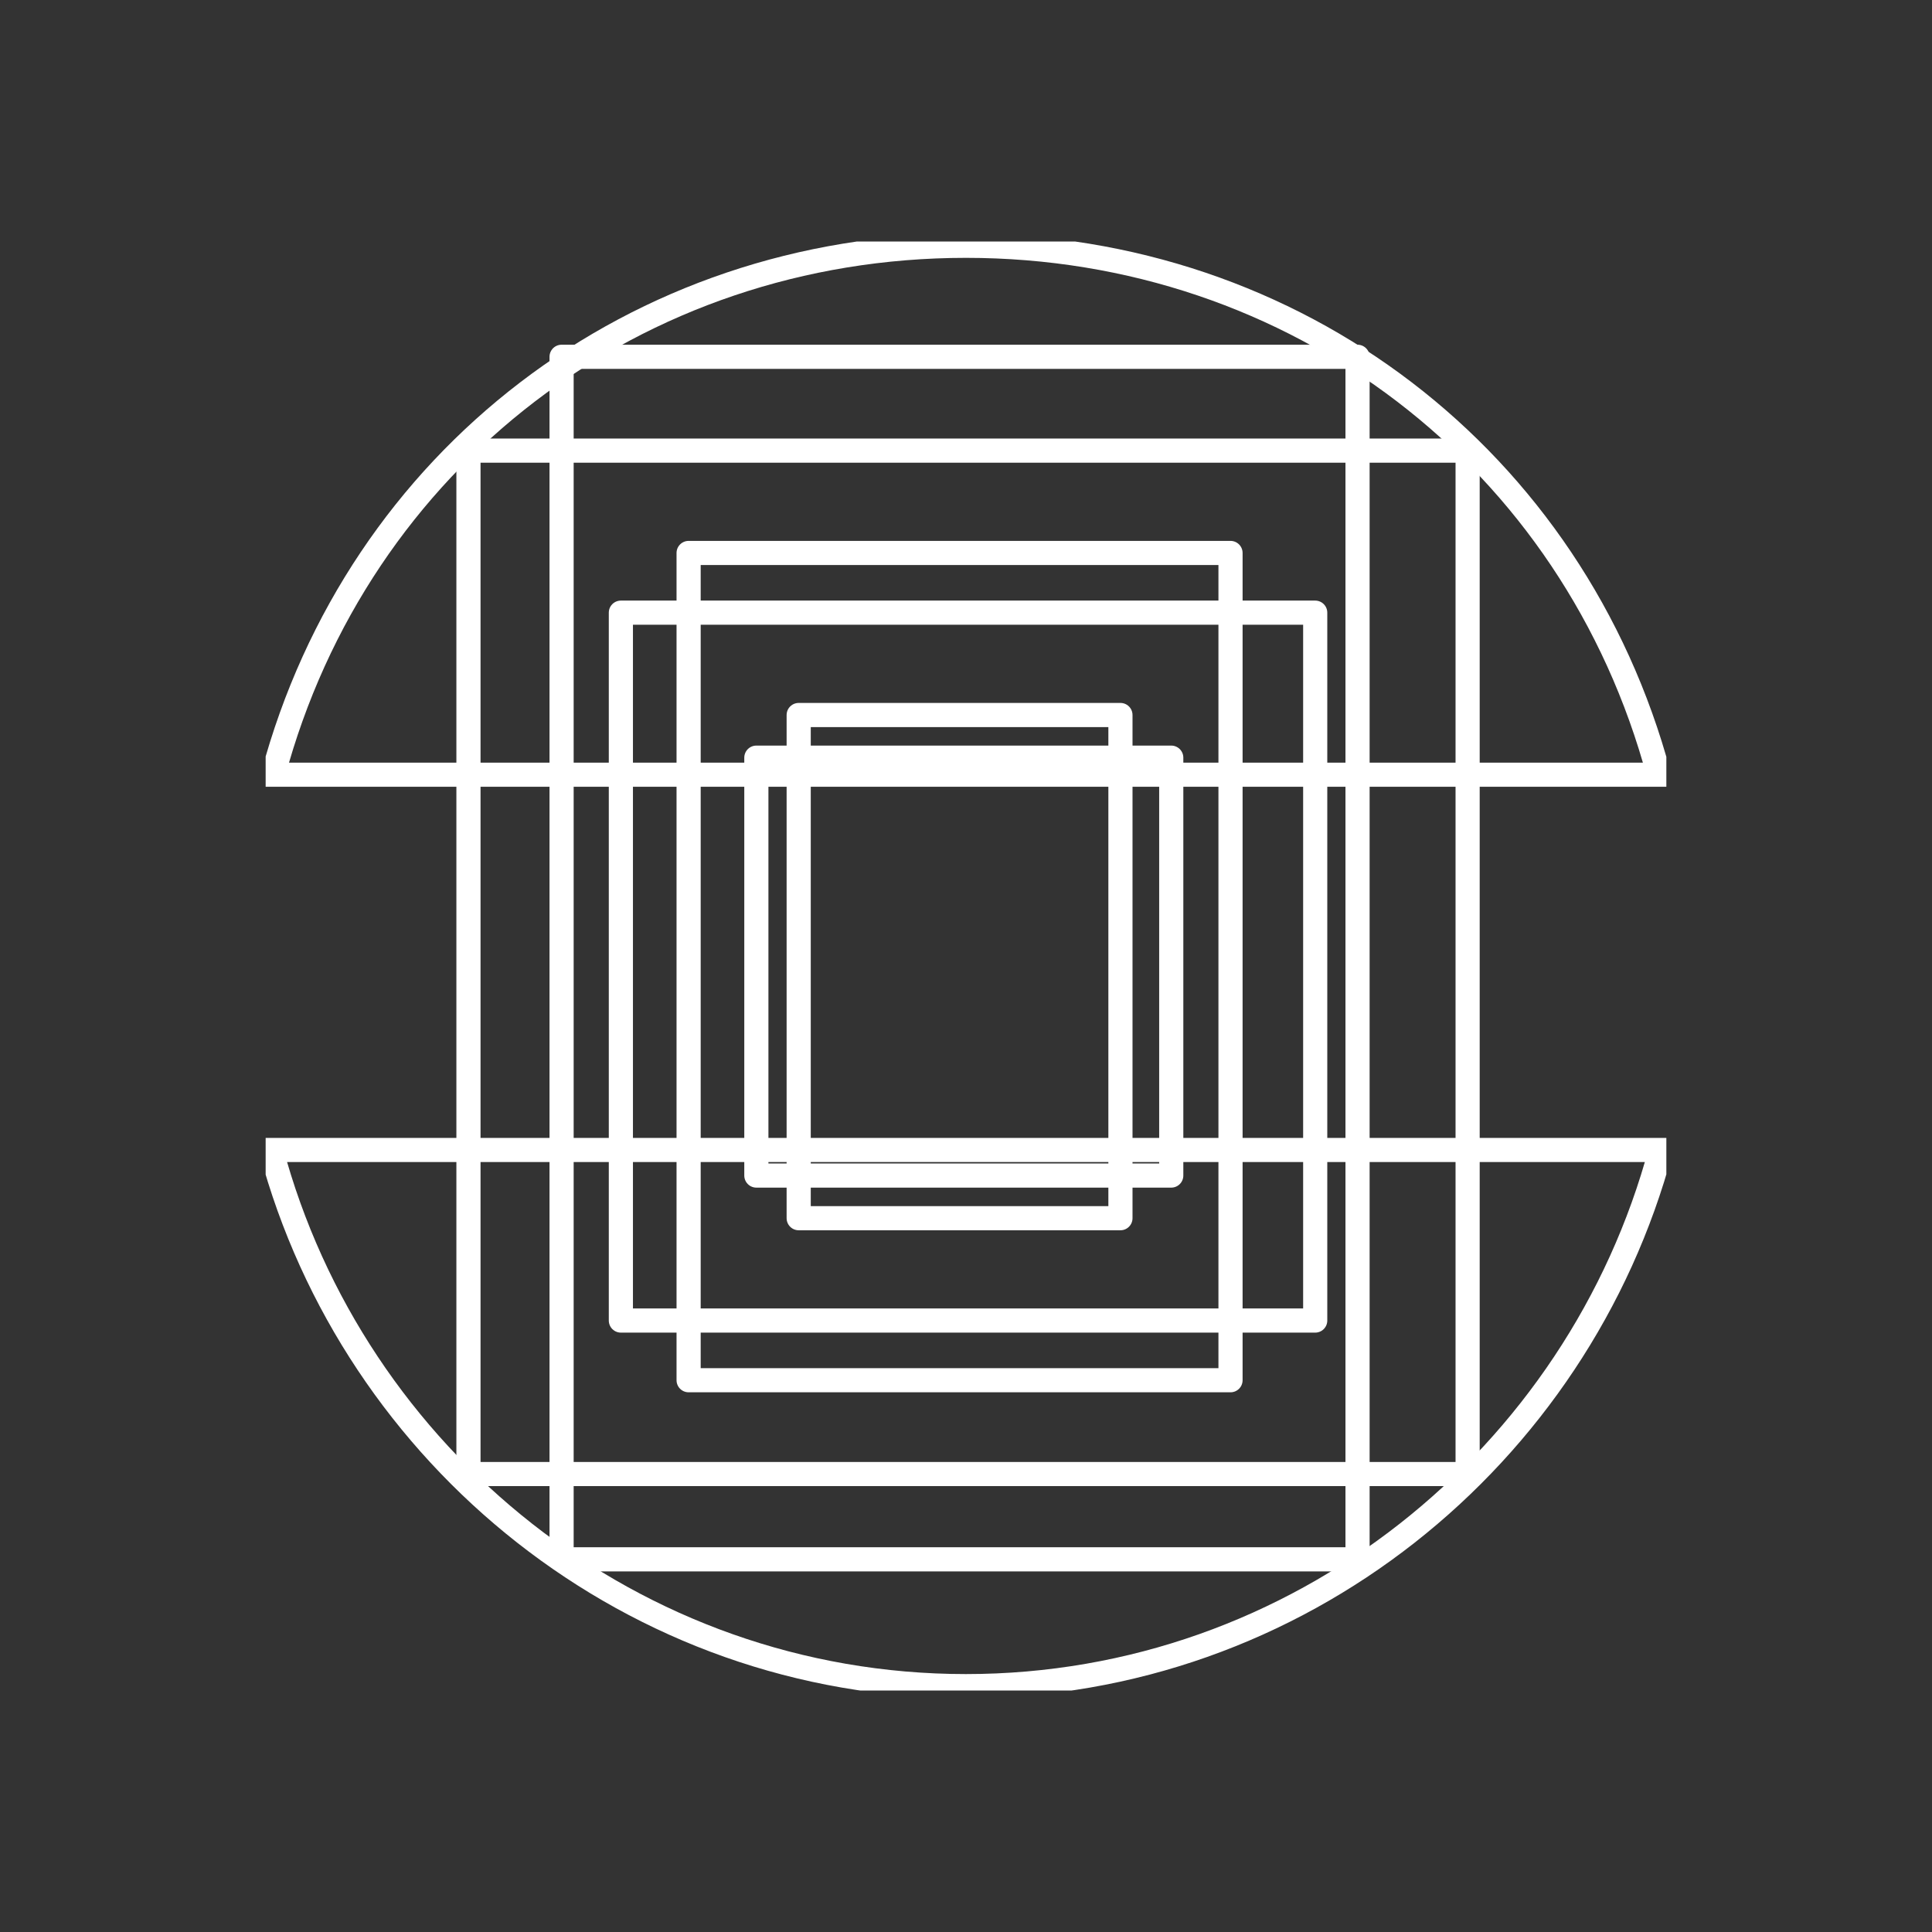 <svg width="80" height="80" viewBox="0 0 80 80" fill="none" xmlns="http://www.w3.org/2000/svg">
<rect x="0" y="0" width="80" height="80" fill="#333333" stroke="none"/>
<g clip-path="url(#clip0_23_405)">
<path d="M60.771 18.659H19.398V61.037H60.771V18.659Z" stroke="white" stroke-linecap="round" stroke-linejoin="round"/>
<path d="M56.213 14.774H23.254V64.568H56.213V14.774Z" stroke="white" stroke-linecap="round" stroke-linejoin="round"/>
<path d="M54.46 25.369H25.709V54.681H54.46V25.369Z" stroke="white" stroke-linecap="round" stroke-linejoin="round"/>
<path d="M50.953 22.897H28.514V57.152H50.953V22.897Z" stroke="white" stroke-linecap="round" stroke-linejoin="round"/>
<path d="M48.499 31.373H31.319V48.677H48.499V31.373Z" stroke="white" stroke-linecap="round" stroke-linejoin="round"/>
<path d="M46.395 29.607H33.072V50.443H46.395V29.607Z" stroke="white" stroke-linecap="round" stroke-linejoin="round"/>
<path d="M68.688 32.079C65.178 19.012 53.664 10.177 40 10.177C26.336 10.177 14.818 19.012 11.308 32.079H68.688Z" stroke="white" stroke-miterlimit="10"/>
<path d="M11.228 47.618C14.636 60.331 26.224 69.82 39.996 69.82C53.769 69.82 65.357 60.331 68.769 47.618H11.228Z" stroke="white" stroke-miterlimit="10"/>
</g>
<defs>
<clipPath id="clip0_23_405">
<rect width="58" height="60" fill="white" transform="translate(11 10)"/>
</clipPath>
</defs>
</svg>
